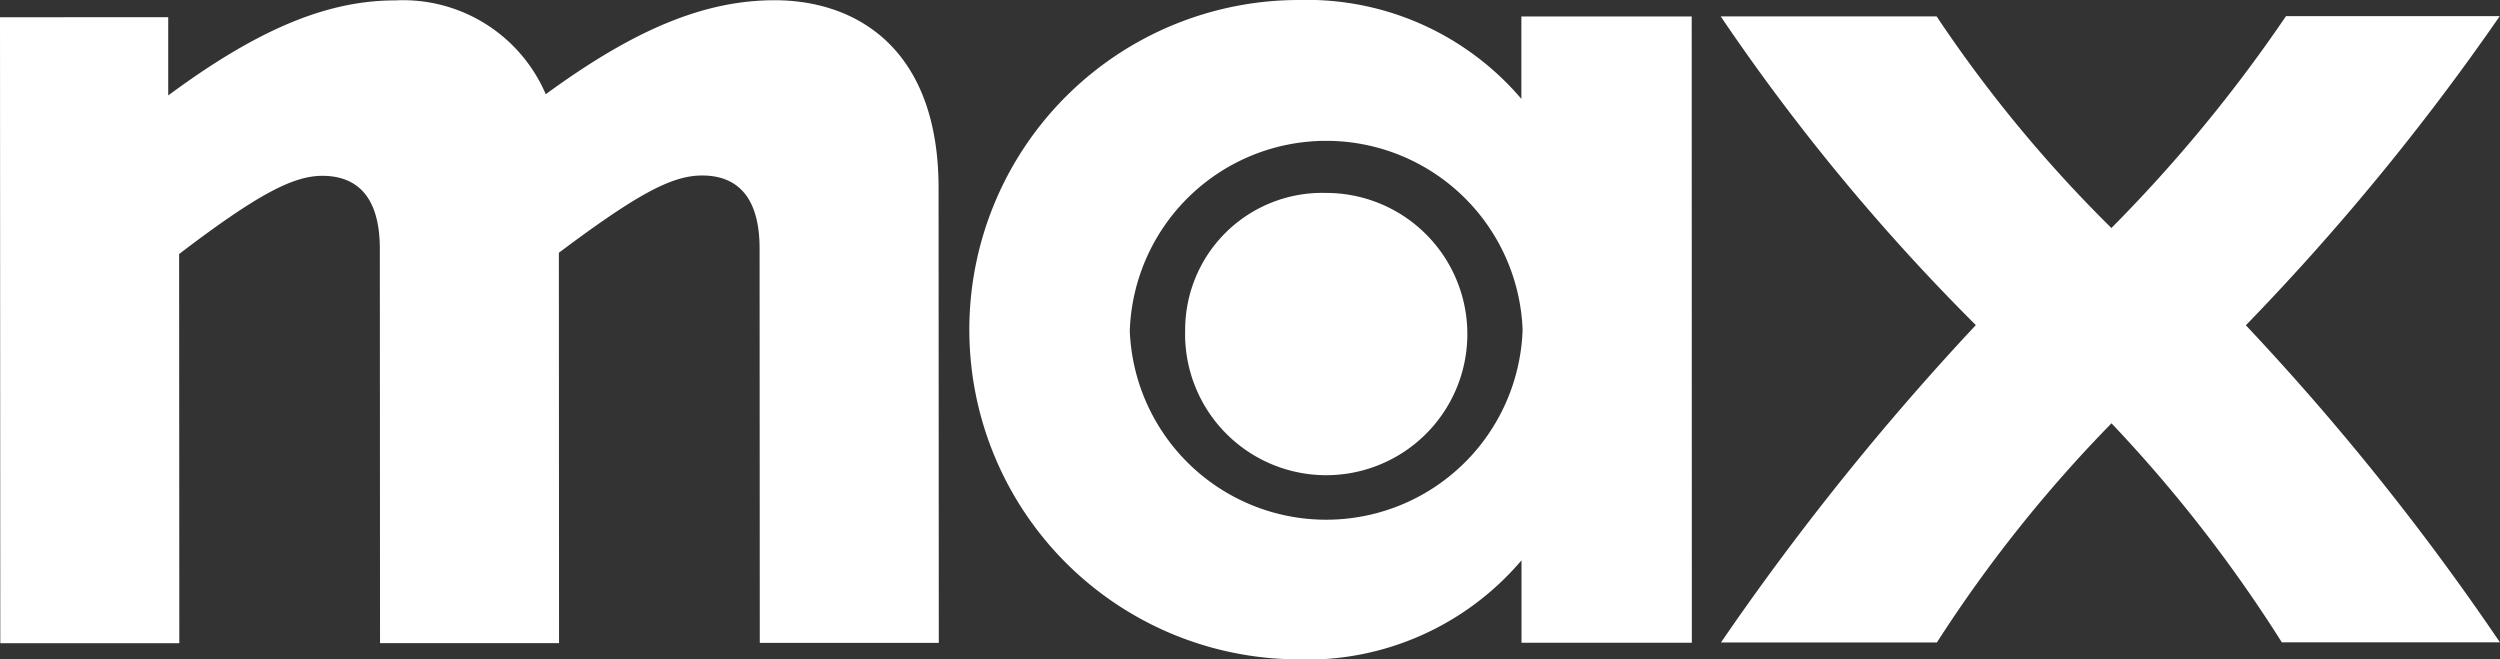 <svg id="Logo" xmlns="http://www.w3.org/2000/svg" width="91" height="24" viewBox="0 0 91 24">
  <rect x="0" y="0" width="91" height="24" fill="#333333" stroke="none"/>
  <path id="x" d="M65.462,23.41l7.859,0a50.188,50.188,0,0,1,6.355-7.977,51.511,51.511,0,0,1,6.2,7.972l7.938,0a92.439,92.439,0,0,0-9.247-11.54A88.05,88.05,0,0,0,93.808.613l-7.78,0a53.9,53.9,0,0,1-6.355,7.711A49.1,49.1,0,0,1,73.311.622l-7.859,0a75.861,75.861,0,0,0,9.286,11.237A97.783,97.783,0,0,0,65.462,23.41" transform="translate(-2.818 -0.025)" fill="#fff"/>
  <path id="a" d="M44.731,12a5.137,5.137,0,1,0,5.132-4.977A4.987,4.987,0,0,0,44.731,12m-2.014,0A7.154,7.154,0,0,1,57.014,12a7.154,7.154,0,0,1-14.3.006m6.166,12a10.242,10.242,0,0,0,8.094-3.611v3l6.2,0L63.169.6l-6.2,0v3a10.245,10.245,0,0,0-8.1-3.6,12,12,0,0,0,.011,24" transform="translate(-1.591 0)" fill="#fff"/>
  <path id="m" d="M.011,23.413l6.516,0L6.52,9.246C9.363,7.08,10.666,6.4,11.732,6.4c1.264,0,2.094.759,2.094,2.657l.007,14.354,6.516,0L20.343,9.2c2.843-2.128,4.106-2.812,5.212-2.812,1.264,0,2.093.759,2.094,2.657L27.656,23.4l6.516,0L34.164,6.842C34.162,1.715,31.12.008,28.2.009,25.71.01,23.183,1,19.866,3.43A5.651,5.651,0,0,0,14.375.015C11.887.016,9.36,1.08,6.123,3.474V.626L0,.628Z" transform="translate(0 0)" fill="#fff"/>
</svg>

